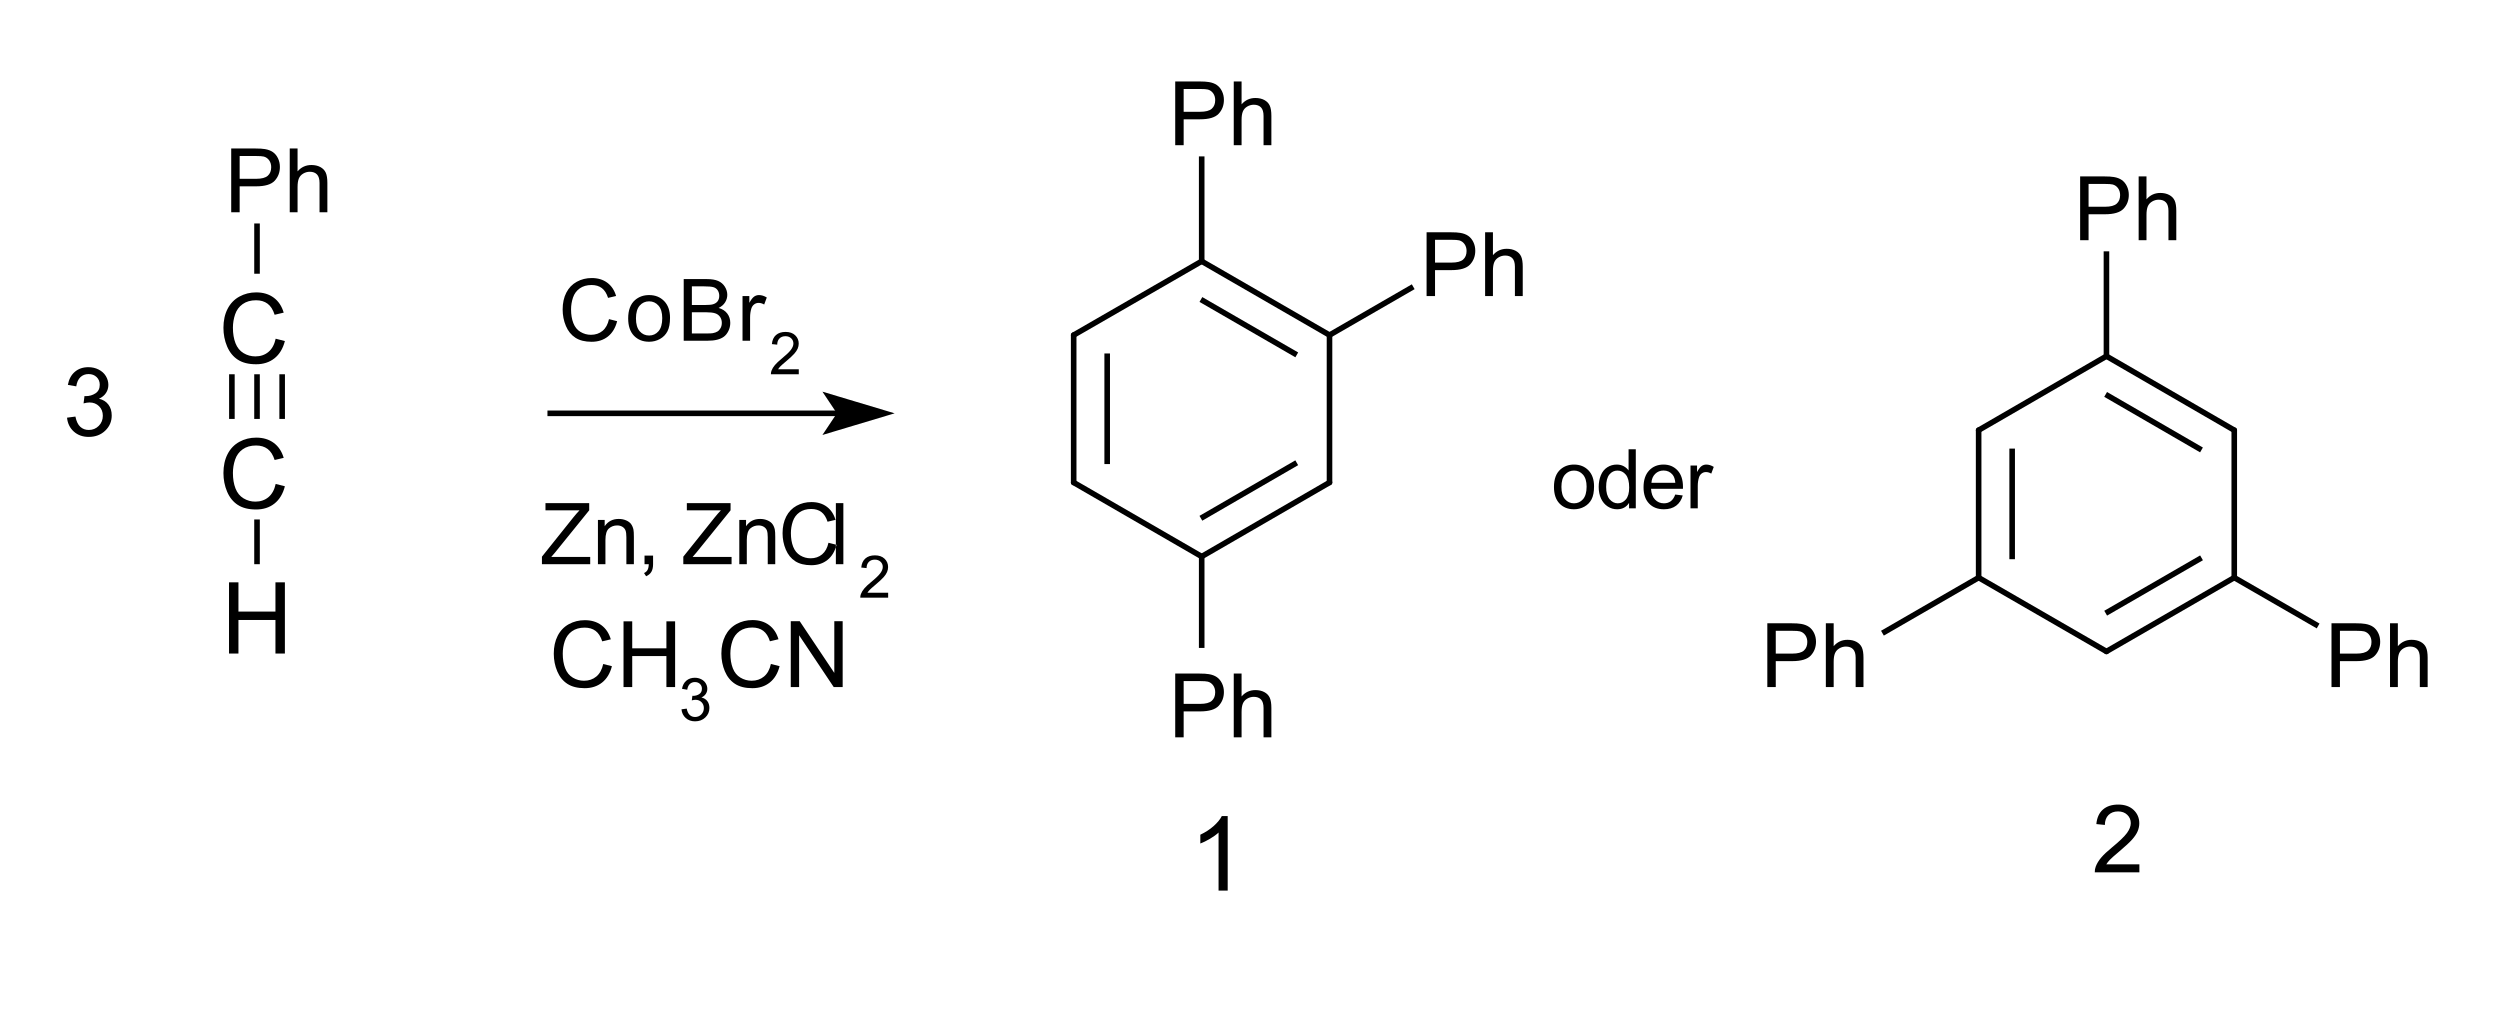 <?xml version="1.0" encoding="UTF-8" standalone="no"?>
<svg
   xmlns:dc="http://purl.org/dc/elements/1.1/"
   xmlns:cc="http://web.resource.org/cc/"
   xmlns:rdf="http://www.w3.org/1999/02/22-rdf-syntax-ns#"
   xmlns:svg="http://www.w3.org/2000/svg"
   xmlns="http://www.w3.org/2000/svg"
   xmlns:sodipodi="http://sodipodi.sourceforge.net/DTD/sodipodi-0.dtd"
   xmlns:inkscape="http://www.inkscape.org/namespaces/inkscape"
   width="336pt"
   height="136pt"
   viewBox="0 0 336 136"
   version="1.1"
   id="svg2692"
   sodipodi:version="0.32"
   inkscape:version="0.45.1"
   sodipodi:docname="PhCCH_trimerisation.svg"
   inkscape:output_extension="org.inkscape.output.svg.inkscape"
   sodipodi:docbase="C:\Dokumente und Einstellungen\Artur\Desktop">
  <defs
     id="defs2938" />
  <sodipodi:namedview
     inkscape:window-height="969"
     inkscape:window-width="1280"
     inkscape:pageshadow="2"
     inkscape:pageopacity="0.0"
     guidetolerance="10.0"
     gridtolerance="10.0"
     objecttolerance="10.0"
     borderopacity="1.0"
     bordercolor="#666666"
     pagecolor="#ffffff"
     id="base"
     inkscape:zoom="2.4917096"
     inkscape:cx="210"
     inkscape:cy="52.89353"
     inkscape:window-x="-4"
     inkscape:window-y="-4"
     inkscape:current-layer="surface0" />
  <g
     id="surface0">
    <path
       style="stroke: none; fill-rule: evenodd; fill: rgb(0%,0%,0%); opacity: 0;"
       d="M 30.03 17.267 L 45.795 17.267 L 45.795 29.279 L 30.03 29.279 Z M 30.03 17.267 "
       id="path2695" />
    <path
       style="fill: none; stroke-width: 0.751; stroke-linecap: butt; stroke-linejoin: miter; stroke: rgb(0%,0%,0%); opacity: 0;stroke-miterlimit: 10;"
       d="M 30.03 17.267 L 45.795 17.267 L 45.795 29.279 L 30.03 29.279 Z M 30.03 17.267 "
       transform="matrix(1,0,0,1,0,0)"
       id="path2697" />
    <path
       style="stroke: none; fill-rule: evenodd; fill: rgb(0%,0%,0%); opacity: 0;"
       d="M 29.279 57.056 L 39.789 57.056 L 39.789 69.068 L 29.279 69.068 Z M 29.279 57.056 "
       id="path2699" />
    <path
       style="fill: none; stroke-width: 0.751; stroke-linecap: butt; stroke-linejoin: miter; stroke: rgb(0%,0%,0%); opacity: 0;stroke-miterlimit: 10;"
       d="M 29.279 57.056 L 39.789 57.056 L 39.789 69.068 L 29.279 69.068 Z M 29.279 57.056 "
       transform="matrix(1,0,0,1,0,0)"
       id="path2701" />
    <path
       style="stroke: none; fill-rule: evenodd; fill: rgb(0%,0%,0%); opacity: 0;"
       d="M 30.03 76.575 L 39.789 76.575 L 39.789 88.587 L 30.03 88.587 Z M 30.03 76.575 "
       id="path2703" />
    <path
       style="fill: none; stroke-width: 0.751; stroke-linecap: butt; stroke-linejoin: miter; stroke: rgb(0%,0%,0%); opacity: 0;stroke-miterlimit: 10;"
       d="M 30.03 76.575 L 39.789 76.575 L 39.789 88.587 L 30.03 88.587 Z M 30.03 76.575 "
       transform="matrix(1,0,0,1,0,0)"
       id="path2705" />
    <path
       style="stroke: none; fill-rule: evenodd; fill: rgb(0%,0%,0%); opacity: 0;"
       d="M 29.279 37.537 L 39.789 37.537 L 39.789 49.549 L 29.279 49.549 Z M 29.279 37.537 "
       id="path2707" />
    <path
       style="fill: none; stroke-width: 0.751; stroke-linecap: butt; stroke-linejoin: miter; stroke: rgb(0%,0%,0%); opacity: 0;stroke-miterlimit: 10;"
       d="M 29.279 37.537 L 39.789 37.537 L 39.789 49.549 L 29.279 49.549 Z M 29.279 37.537 "
       transform="matrix(1,0,0,1,0,0)"
       id="path2709" />
    <path
       style="fill: none; stroke-width: 0.751; stroke-linecap: butt; stroke-linejoin: round; stroke: rgb(0%,0%,0%); opacity: 1;stroke-miterlimit: 10;"
       d="M 34.544 69.819 L 34.544 75.825 "
       transform="matrix(1,0,0,1,0,0)"
       id="path2711" />
    <path
       style="fill: none; stroke-width: 0.751; stroke-linecap: butt; stroke-linejoin: round; stroke: rgb(0%,0%,0%); opacity: 1;stroke-miterlimit: 10;"
       d="M 34.544 36.786 L 34.544 30.03 "
       transform="matrix(1,0,0,1,0,0)"
       id="path2713" />
    <path
       style="fill: none; stroke-width: 0.751; stroke-linecap: butt; stroke-linejoin: round; stroke: rgb(0%,0%,0%); opacity: 1;stroke-miterlimit: 10;"
       d="M 31.166 56.305 L 31.166 50.299 "
       transform="matrix(1,0,0,1,0,0)"
       id="path2715" />
    <path
       style="fill: none; stroke-width: 0.751; stroke-linecap: butt; stroke-linejoin: round; stroke: rgb(0%,0%,0%); opacity: 1;stroke-miterlimit: 10;"
       d="M 37.922 56.305 L 37.922 50.299 "
       transform="matrix(1,0,0,1,0,0)"
       id="path2717" />
    <path
       style="fill: none; stroke-width: 0.751; stroke-linecap: butt; stroke-linejoin: round; stroke: rgb(0%,0%,0%); opacity: 1;stroke-miterlimit: 10;"
       d="M 34.544 56.305 L 34.544 50.299 "
       transform="matrix(1,0,0,1,0,0)"
       id="path2719" />
    <path
       style="stroke: none; fill-rule: evenodd; fill: rgb(0%,0%,0%); opacity: 1;"
       d="M 31.075 28.528 L 31.075 19.957 L 34.309 19.957 C 34.878 19.957 35.312 19.984 35.613 20.038 C 36.034 20.109 36.386 20.242 36.671 20.439 C 36.955 20.636 37.184 20.912 37.358 21.266 C 37.531 21.621 37.618 22.011 37.618 22.436 C 37.618 23.165 37.386 23.781 36.922 24.286 C 36.458 24.791 35.62 25.043 34.408 25.043 L 32.21 25.043 L 32.21 28.528 Z M 32.21 24.032 L 34.426 24.032 C 35.158 24.032 35.679 23.895 35.987 23.623 C 36.295 23.35 36.449 22.966 36.449 22.471 C 36.449 22.112 36.358 21.805 36.177 21.55 C 35.995 21.295 35.757 21.126 35.461 21.044 C 35.27 20.993 34.917 20.968 34.402 20.968 L 32.21 20.968 Z M 38.941 28.528 L 38.941 19.957 L 39.993 19.957 L 39.993 23.032 C 40.484 22.463 41.104 22.178 41.853 22.178 C 42.313 22.178 42.712 22.269 43.051 22.45 C 43.39 22.632 43.633 22.882 43.779 23.202 C 43.925 23.521 43.998 23.985 43.998 24.593 L 43.998 28.528 L 42.946 28.528 L 42.946 24.593 C 42.946 24.067 42.832 23.684 42.604 23.444 C 42.376 23.205 42.053 23.085 41.636 23.085 C 41.324 23.085 41.031 23.166 40.756 23.327 C 40.482 23.489 40.286 23.708 40.169 23.985 C 40.052 24.262 39.993 24.644 39.993 25.131 L 39.993 28.528 Z M 44.811 28.528 "
       id="path2721" />
    <path
       style="stroke: none; fill-rule: evenodd; fill: rgb(0%,0%,0%); opacity: 0;"
       d="M 30.03 17.267 L 45.795 17.267 L 45.795 30.78 L 30.03 30.78 Z M 30.03 17.267 "
       id="path2723" />
    <path
       style="fill: none; stroke-width: 0.751; stroke-linecap: butt; stroke-linejoin: miter; stroke: rgb(0%,0%,0%); opacity: 0;stroke-miterlimit: 10;"
       d="M 30.03 17.267 L 45.795 17.267 L 45.795 30.78 L 30.03 30.78 Z M 30.03 17.267 "
       transform="matrix(1,0,0,1,0,0)"
       id="path2725" />
    <path
       style="stroke: none; fill-rule: evenodd; fill: rgb(0%,0%,0%); opacity: 1;"
       d="M 37.051 65.042 L 38.288 65.354 C 38.029 66.369 37.562 67.144 36.889 67.677 C 36.216 68.21 35.393 68.476 34.42 68.476 C 33.413 68.476 32.594 68.272 31.963 67.862 C 31.333 67.452 30.853 66.858 30.523 66.081 C 30.194 65.303 30.03 64.468 30.03 63.576 C 30.03 62.604 30.215 61.755 30.587 61.031 C 30.959 60.307 31.488 59.756 32.174 59.38 C 32.86 59.004 33.615 58.817 34.439 58.817 C 35.373 58.817 36.159 59.054 36.797 59.53 C 37.434 60.006 37.878 60.675 38.128 61.537 L 36.911 61.824 C 36.695 61.144 36.38 60.65 35.968 60.339 C 35.556 60.029 35.038 59.874 34.413 59.874 C 33.696 59.874 33.096 60.046 32.613 60.39 C 32.131 60.734 31.792 61.196 31.597 61.776 C 31.402 62.356 31.304 62.954 31.304 63.57 C 31.304 64.364 31.42 65.058 31.651 65.65 C 31.883 66.243 32.243 66.686 32.731 66.979 C 33.22 67.272 33.749 67.419 34.318 67.419 C 35.01 67.419 35.597 67.219 36.077 66.82 C 36.557 66.42 36.882 65.828 37.051 65.042 Z M 38.804 68.317 "
       id="path2727" />
    <path
       style="stroke: none; fill-rule: evenodd; fill: rgb(0%,0%,0%); opacity: 0;"
       d="M 29.279 57.056 L 39.789 57.056 L 39.789 70.569 L 29.279 70.569 Z M 29.279 57.056 "
       id="path2729" />
    <path
       style="fill: none; stroke-width: 0.751; stroke-linecap: butt; stroke-linejoin: miter; stroke: rgb(0%,0%,0%); opacity: 0;stroke-miterlimit: 10;"
       d="M 29.279 57.056 L 39.789 57.056 L 39.789 70.569 L 29.279 70.569 Z M 29.279 57.056 "
       transform="matrix(1,0,0,1,0,0)"
       id="path2731" />
    <path
       style="stroke: none; fill-rule: evenodd; fill: rgb(0%,0%,0%); opacity: 1;"
       d="M 30.78 87.836 L 30.78 78.266 L 32.047 78.266 L 32.047 82.196 L 37.021 82.196 L 37.021 78.266 L 38.288 78.266 L 38.288 87.836 L 37.021 87.836 L 37.021 83.325 L 32.047 83.325 L 32.047 87.836 Z M 39.365 87.836 "
       id="path2733" />
    <path
       style="stroke: none; fill-rule: evenodd; fill: rgb(0%,0%,0%); opacity: 0;"
       d="M 30.03 76.575 L 39.789 76.575 L 39.789 90.089 L 30.03 90.089 Z M 30.03 76.575 "
       id="path2735" />
    <path
       style="fill: none; stroke-width: 0.751; stroke-linecap: butt; stroke-linejoin: miter; stroke: rgb(0%,0%,0%); opacity: 0;stroke-miterlimit: 10;"
       d="M 30.03 76.575 L 39.789 76.575 L 39.789 90.089 L 30.03 90.089 Z M 30.03 76.575 "
       transform="matrix(1,0,0,1,0,0)"
       id="path2737" />
    <path
       style="stroke: none; fill-rule: evenodd; fill: rgb(0%,0%,0%); opacity: 1;"
       d="M 37.051 45.523 L 38.288 45.835 C 38.029 46.85 37.562 47.624 36.889 48.158 C 36.216 48.691 35.393 48.957 34.42 48.957 C 33.413 48.957 32.594 48.752 31.963 48.342 C 31.333 47.932 30.853 47.339 30.523 46.561 C 30.194 45.784 30.03 44.949 30.03 44.057 C 30.03 43.084 30.215 42.236 30.587 41.512 C 30.959 40.787 31.488 40.237 32.174 39.861 C 32.86 39.485 33.615 39.297 34.439 39.297 C 35.373 39.297 36.159 39.535 36.797 40.011 C 37.434 40.487 37.878 41.156 38.128 42.018 L 36.911 42.305 C 36.695 41.625 36.38 41.13 35.968 40.82 C 35.556 40.51 35.038 40.355 34.413 40.355 C 33.696 40.355 33.096 40.527 32.613 40.871 C 32.131 41.215 31.792 41.677 31.597 42.257 C 31.402 42.837 31.304 43.435 31.304 44.051 C 31.304 44.845 31.42 45.539 31.651 46.131 C 31.883 46.724 32.243 47.167 32.731 47.46 C 33.22 47.753 33.749 47.9 34.318 47.9 C 35.01 47.9 35.597 47.7 36.077 47.301 C 36.557 46.901 36.882 46.309 37.051 45.523 Z M 38.804 48.798 "
       id="path2739" />
    <path
       style="stroke: none; fill-rule: evenodd; fill: rgb(0%,0%,0%); opacity: 0;"
       d="M 29.279 37.537 L 39.789 37.537 L 39.789 51.05 L 29.279 51.05 Z M 29.279 37.537 "
       id="path2741" />
    <path
       style="fill: none; stroke-width: 0.751; stroke-linecap: butt; stroke-linejoin: miter; stroke: rgb(0%,0%,0%); opacity: 0;stroke-miterlimit: 10;"
       d="M 29.279 37.537 L 39.789 37.537 L 39.789 51.05 L 29.279 51.05 Z M 29.279 37.537 "
       transform="matrix(1,0,0,1,0,0)"
       id="path2743" />
    <path
       style="stroke: none; fill-rule: evenodd; fill: rgb(0%,0%,0%); opacity: 0;"
       d="M 8.258 47.297 L 16.516 47.297 L 16.516 60.81 L 8.258 60.81 Z M 8.258 47.297 "
       id="path2745" />
    <path
       style="fill: none; stroke-width: 0.751; stroke-linecap: butt; stroke-linejoin: miter; stroke: rgb(0%,0%,0%); opacity: 0;stroke-miterlimit: 10;"
       d="M 8.258 47.297 L 16.516 47.297 L 16.516 60.81 L 8.258 60.81 Z M 8.258 47.297 "
       transform="matrix(1,0,0,1,0,0)"
       id="path2747" />
    <path
       style="stroke: none; fill-rule: evenodd; fill: rgb(0%,0%,0%); opacity: 1;"
       d="M 9.009 56.136 L 10.135 55.986 C 10.264 56.624 10.484 57.084 10.795 57.366 C 11.106 57.647 11.484 57.788 11.93 57.788 C 12.46 57.788 12.907 57.605 13.272 57.238 C 13.637 56.871 13.82 56.416 13.82 55.874 C 13.82 55.357 13.651 54.93 13.313 54.594 C 12.975 54.259 12.546 54.091 12.024 54.091 C 11.812 54.091 11.547 54.132 11.23 54.216 L 11.355 53.227 C 11.43 53.236 11.49 53.24 11.536 53.24 C 12.016 53.24 12.448 53.115 12.831 52.864 C 13.215 52.614 13.407 52.228 13.407 51.707 C 13.407 51.294 13.267 50.952 12.988 50.681 C 12.708 50.41 12.348 50.274 11.905 50.274 C 11.467 50.274 11.103 50.412 10.811 50.687 C 10.519 50.963 10.331 51.376 10.248 51.926 L 9.121 51.726 C 9.259 50.971 9.572 50.386 10.06 49.971 C 10.548 49.556 11.155 49.349 11.88 49.349 C 12.381 49.349 12.842 49.456 13.263 49.671 C 13.684 49.886 14.006 50.179 14.23 50.55 C 14.453 50.921 14.564 51.315 14.564 51.732 C 14.564 52.128 14.458 52.489 14.245 52.814 C 14.033 53.14 13.718 53.398 13.301 53.59 C 13.843 53.715 14.264 53.975 14.564 54.369 C 14.865 54.763 15.015 55.256 15.015 55.849 C 15.015 56.649 14.723 57.328 14.139 57.885 C 13.555 58.442 12.817 58.72 11.924 58.72 C 11.119 58.72 10.451 58.48 9.919 58.001 C 9.387 57.521 9.084 56.9 9.009 56.136 Z M 15.597 58.558 "
       id="path2749" />
    <path
       style="stroke: none; fill-rule: evenodd; fill: rgb(0%,0%,0%); opacity: 0;"
       d="M 8.258 47.297 L 16.516 47.297 L 16.516 60.81 L 8.258 60.81 Z M 8.258 47.297 "
       id="path2751" />
    <path
       style="fill: none; stroke-width: 0.751; stroke-linecap: butt; stroke-linejoin: miter; stroke: rgb(0%,0%,0%); opacity: 0;stroke-miterlimit: 10;"
       d="M 8.258 47.297 L 16.516 47.297 L 16.516 60.81 L 8.258 60.81 Z M 8.258 47.297 "
       transform="matrix(1,0,0,1,0,0)"
       id="path2753" />
    <path
       style="stroke: none; fill-rule: evenodd; fill: rgb(0%,0%,0%); opacity: 0;"
       d="M 75.074 34.534 L 104.353 34.534 L 104.353 48.047 L 75.074 48.047 Z M 75.074 34.534 "
       id="path2755" />
    <path
       style="fill: none; stroke-width: 0.751; stroke-linecap: butt; stroke-linejoin: miter; stroke: rgb(0%,0%,0%); opacity: 0;stroke-miterlimit: 10;"
       d="M 75.074 34.534 L 104.353 34.534 L 104.353 48.047 L 75.074 48.047 Z M 75.074 34.534 "
       transform="matrix(1,0,0,1,0,0)"
       id="path2757" />
    <path
       style="stroke: none; fill-rule: evenodd; fill: rgb(0%,0%,0%); opacity: 1;"
       d="M 81.848 42.89 L 82.945 43.167 C 82.715 44.067 82.301 44.754 81.704 45.227 C 81.107 45.7 80.377 45.936 79.514 45.936 C 78.621 45.936 77.895 45.755 77.335 45.391 C 76.775 45.027 76.35 44.501 76.058 43.811 C 75.766 43.122 75.62 42.381 75.62 41.59 C 75.62 40.727 75.784 39.974 76.114 39.332 C 76.444 38.689 76.913 38.201 77.522 37.868 C 78.13 37.534 78.8 37.368 79.531 37.368 C 80.36 37.368 81.057 37.579 81.622 38.001 C 82.187 38.423 82.581 39.016 82.803 39.781 L 81.724 40.035 C 81.532 39.433 81.253 38.994 80.887 38.719 C 80.522 38.443 80.062 38.306 79.508 38.306 C 78.871 38.306 78.339 38.459 77.912 38.764 C 77.484 39.069 77.183 39.479 77.01 39.993 C 76.837 40.507 76.75 41.038 76.75 41.584 C 76.75 42.289 76.853 42.904 77.058 43.43 C 77.263 43.955 77.583 44.348 78.016 44.608 C 78.449 44.868 78.919 44.998 79.423 44.998 C 80.038 44.998 80.558 44.821 80.983 44.467 C 81.409 44.113 81.698 43.587 81.848 42.89 Z M 84.427 42.794 C 84.427 41.682 84.736 40.859 85.354 40.324 C 85.871 39.879 86.5 39.657 87.242 39.657 C 88.067 39.657 88.742 39.927 89.266 40.468 C 89.789 41.009 90.051 41.756 90.051 42.709 C 90.051 43.481 89.935 44.089 89.704 44.532 C 89.472 44.975 89.135 45.318 88.692 45.563 C 88.249 45.808 87.766 45.931 87.242 45.931 C 86.402 45.931 85.723 45.661 85.205 45.122 C 84.686 44.584 84.427 43.807 84.427 42.794 Z M 85.473 42.794 C 85.473 43.562 85.641 44.138 85.976 44.52 C 86.311 44.903 86.733 45.094 87.242 45.094 C 87.747 45.094 88.167 44.902 88.503 44.518 C 88.838 44.133 89.006 43.547 89.006 42.76 C 89.006 42.018 88.837 41.455 88.5 41.073 C 88.163 40.69 87.743 40.499 87.242 40.499 C 86.733 40.499 86.311 40.689 85.976 41.07 C 85.641 41.45 85.473 42.025 85.473 42.794 Z M 91.891 45.795 L 91.891 37.509 L 95 37.509 C 95.633 37.509 96.14 37.593 96.523 37.76 C 96.905 37.928 97.205 38.186 97.422 38.535 C 97.638 38.883 97.747 39.248 97.747 39.629 C 97.747 39.983 97.65 40.316 97.458 40.629 C 97.266 40.942 96.976 41.194 96.588 41.386 C 97.089 41.533 97.474 41.784 97.744 42.138 C 98.013 42.492 98.148 42.911 98.148 43.393 C 98.148 43.781 98.066 44.142 97.902 44.475 C 97.738 44.809 97.536 45.066 97.294 45.247 C 97.053 45.428 96.751 45.564 96.387 45.657 C 96.024 45.749 95.578 45.795 95.05 45.795 Z M 92.987 40.991 L 94.779 40.991 C 95.265 40.991 95.614 40.959 95.825 40.895 C 96.104 40.812 96.314 40.674 96.455 40.482 C 96.596 40.29 96.667 40.049 96.667 39.759 C 96.667 39.483 96.601 39.241 96.469 39.032 C 96.337 38.823 96.149 38.68 95.904 38.603 C 95.659 38.525 95.239 38.487 94.643 38.487 L 92.987 38.487 Z M 92.987 44.817 L 95.05 44.817 C 95.405 44.817 95.653 44.804 95.797 44.778 C 96.049 44.732 96.26 44.657 96.43 44.552 C 96.599 44.446 96.739 44.293 96.848 44.091 C 96.957 43.889 97.012 43.657 97.012 43.393 C 97.012 43.084 96.933 42.815 96.774 42.587 C 96.616 42.359 96.397 42.199 96.116 42.107 C 95.835 42.015 95.431 41.969 94.903 41.969 L 92.987 41.969 Z M 99.795 45.795 L 99.795 39.792 L 100.71 39.792 L 100.71 40.702 C 100.944 40.277 101.16 39.996 101.358 39.86 C 101.555 39.725 101.773 39.657 102.01 39.657 C 102.353 39.657 102.702 39.766 103.056 39.985 L 102.706 40.929 C 102.457 40.782 102.208 40.708 101.96 40.708 C 101.737 40.708 101.538 40.775 101.36 40.909 C 101.183 41.043 101.057 41.228 100.982 41.465 C 100.869 41.827 100.812 42.223 100.812 42.652 L 100.812 45.795 Z M 102.898 45.795 "
       id="path2759" />
    <path
       style="stroke: none; fill-rule: evenodd; fill: rgb(0%,0%,0%); opacity: 1;"
       d="M 107.356 49.631 L 107.356 50.299 L 103.61 50.299 C 103.604 50.132 103.632 49.971 103.691 49.816 C 103.786 49.561 103.939 49.31 104.149 49.062 C 104.359 48.815 104.662 48.529 105.059 48.204 C 105.675 47.699 106.091 47.299 106.308 47.004 C 106.524 46.709 106.633 46.43 106.633 46.167 C 106.633 45.891 106.534 45.659 106.337 45.469 C 106.14 45.28 105.883 45.185 105.566 45.185 C 105.231 45.185 104.963 45.286 104.762 45.487 C 104.561 45.688 104.459 45.966 104.456 46.322 L 103.741 46.248 C 103.79 45.715 103.974 45.308 104.294 45.028 C 104.613 44.749 105.043 44.609 105.581 44.609 C 106.125 44.609 106.555 44.76 106.872 45.061 C 107.189 45.363 107.348 45.737 107.348 46.182 C 107.348 46.409 107.301 46.632 107.209 46.851 C 107.116 47.07 106.962 47.301 106.747 47.543 C 106.531 47.785 106.174 48.118 105.674 48.541 C 105.256 48.891 104.988 49.129 104.87 49.254 C 104.751 49.379 104.653 49.504 104.576 49.631 Z M 107.773 50.299 "
       id="path2761" />
    <path
       style="stroke: none; fill-rule: evenodd; fill: rgb(0%,0%,0%); opacity: 0;"
       d="M 75.074 34.534 L 104.353 34.534 L 104.353 48.047 L 75.074 48.047 Z M 75.074 34.534 "
       id="path2763" />
    <path
       style="fill: none; stroke-width: 0.751; stroke-linecap: butt; stroke-linejoin: miter; stroke: rgb(0%,0%,0%); opacity: 0;stroke-miterlimit: 10;"
       d="M 75.074 34.534 L 104.353 34.534 L 104.353 48.047 L 75.074 48.047 Z M 75.074 34.534 "
       transform="matrix(1,0,0,1,0,0)"
       id="path2765" />
    <path
       style="stroke: none; fill-rule: evenodd; fill: rgb(0%,0%,0%); opacity: 0;"
       d="M 71.32 64.563 L 115.614 64.563 L 115.614 78.077 L 71.32 78.077 Z M 71.32 64.563 "
       id="path2767" />
    <path
       style="fill: none; stroke-width: 0.751; stroke-linecap: butt; stroke-linejoin: miter; stroke: rgb(0%,0%,0%); opacity: 0;stroke-miterlimit: 10;"
       d="M 71.32 64.563 L 115.614 64.563 L 115.614 78.077 L 71.32 78.077 Z M 71.32 64.563 "
       transform="matrix(1,0,0,1,0,0)"
       id="path2769" />
    <path
       style="stroke: none; fill-rule: evenodd; fill: rgb(0%,0%,0%); opacity: 1;"
       d="M 72.836 75.825 L 72.836 74.817 L 77.04 69.56 C 77.338 69.187 77.622 68.863 77.891 68.586 L 73.312 68.586 L 73.312 67.618 L 79.189 67.618 L 79.189 68.586 L 74.582 74.28 L 74.084 74.856 L 79.324 74.856 L 79.324 75.825 Z M 80.362 75.825 L 80.362 69.88 L 81.269 69.88 L 81.269 70.725 C 81.706 70.072 82.336 69.745 83.161 69.745 C 83.519 69.745 83.849 69.81 84.149 69.938 C 84.449 70.067 84.674 70.236 84.824 70.445 C 84.973 70.654 85.077 70.902 85.137 71.189 C 85.174 71.376 85.193 71.703 85.193 72.169 L 85.193 75.825 L 84.185 75.825 L 84.185 72.208 C 84.185 71.798 84.146 71.491 84.068 71.287 C 83.989 71.084 83.85 70.922 83.651 70.8 C 83.451 70.679 83.217 70.618 82.948 70.618 C 82.519 70.618 82.149 70.755 81.837 71.027 C 81.525 71.3 81.37 71.816 81.37 72.578 L 81.37 75.825 Z M 86.625 75.825 L 86.625 74.677 L 87.773 74.677 L 87.773 75.825 C 87.773 76.246 87.698 76.587 87.549 76.846 C 87.399 77.106 87.163 77.306 86.838 77.448 L 86.558 77.017 C 86.771 76.924 86.927 76.786 87.028 76.605 C 87.129 76.424 87.185 76.164 87.196 75.825 Z M 91.836 75.825 L 91.836 74.817 L 96.04 69.56 C 96.338 69.187 96.622 68.863 96.891 68.586 L 92.312 68.586 L 92.312 67.618 L 98.189 67.618 L 98.189 68.586 L 93.582 74.28 L 93.084 74.856 L 98.324 74.856 L 98.324 75.825 Z M 99.362 75.825 L 99.362 69.88 L 100.269 69.88 L 100.269 70.725 C 100.706 70.072 101.336 69.745 102.161 69.745 C 102.519 69.745 102.849 69.81 103.149 69.938 C 103.449 70.067 103.674 70.236 103.824 70.445 C 103.973 70.654 104.077 70.902 104.137 71.189 C 104.174 71.376 104.193 71.703 104.193 72.169 L 104.193 75.825 L 103.185 75.825 L 103.185 72.208 C 103.185 71.798 103.146 71.491 103.068 71.287 C 102.989 71.084 102.85 70.922 102.651 70.8 C 102.451 70.679 102.217 70.618 101.948 70.618 C 101.519 70.618 101.149 70.755 100.837 71.027 C 100.525 71.3 100.37 71.816 100.37 72.578 L 100.37 75.825 Z M 111.346 72.947 L 112.432 73.222 C 112.205 74.113 111.795 74.794 111.203 75.262 C 110.612 75.73 109.889 75.964 109.034 75.965 C 108.15 75.964 107.43 75.784 106.876 75.424 C 106.322 75.064 105.9 74.543 105.611 73.86 C 105.322 73.177 105.177 72.443 105.177 71.66 C 105.177 70.805 105.341 70.06 105.667 69.423 C 105.994 68.787 106.458 68.304 107.061 67.973 C 107.664 67.643 108.327 67.478 109.051 67.478 C 109.872 67.478 110.562 67.687 111.122 68.105 C 111.682 68.523 112.072 69.111 112.292 69.868 L 111.223 70.12 C 111.033 69.523 110.757 69.088 110.395 68.816 C 110.033 68.543 109.577 68.407 109.029 68.407 C 108.398 68.407 107.871 68.558 107.447 68.861 C 107.024 69.163 106.726 69.569 106.554 70.078 C 106.383 70.588 106.297 71.113 106.297 71.654 C 106.297 72.352 106.399 72.961 106.602 73.482 C 106.805 74.002 107.122 74.391 107.551 74.649 C 107.98 74.907 108.445 75.035 108.945 75.035 C 109.553 75.035 110.068 74.86 110.49 74.509 C 110.911 74.158 111.197 73.638 111.346 72.947 Z M 112.34 75.825 L 112.34 67.618 L 113.347 67.618 L 113.347 75.825 Z M 114.153 75.825 "
       id="path2771" />
    <path
       style="stroke: none; fill-rule: evenodd; fill: rgb(0%,0%,0%); opacity: 1;"
       d="M 119.367 79.66 L 119.367 80.329 L 115.621 80.329 C 115.616 80.161 115.643 80 115.703 79.846 C 115.798 79.591 115.951 79.339 116.161 79.092 C 116.371 78.845 116.674 78.558 117.071 78.234 C 117.687 77.729 118.103 77.328 118.32 77.033 C 118.536 76.738 118.644 76.459 118.644 76.196 C 118.644 75.921 118.546 75.688 118.349 75.499 C 118.152 75.309 117.894 75.215 117.577 75.215 C 117.242 75.215 116.974 75.315 116.773 75.516 C 116.572 75.717 116.471 75.995 116.468 76.351 L 115.753 76.278 C 115.802 75.744 115.986 75.338 116.306 75.058 C 116.625 74.778 117.054 74.639 117.593 74.639 C 118.137 74.639 118.567 74.789 118.884 75.091 C 119.201 75.392 119.36 75.766 119.36 76.212 C 119.36 76.439 119.313 76.662 119.22 76.881 C 119.128 77.1 118.974 77.33 118.758 77.573 C 118.543 77.815 118.186 78.147 117.686 78.57 C 117.268 78.921 117 79.158 116.882 79.283 C 116.763 79.408 116.665 79.534 116.588 79.66 Z M 119.785 80.329 "
       id="path2773" />
    <path
       style="stroke: none; fill-rule: evenodd; fill: rgb(0%,0%,0%); opacity: 0;"
       d="M 71.32 64.563 L 115.614 64.563 L 115.614 78.077 L 71.32 78.077 Z M 71.32 64.563 "
       id="path2775" />
    <path
       style="fill: none; stroke-width: 0.751; stroke-linecap: butt; stroke-linejoin: miter; stroke: rgb(0%,0%,0%); opacity: 0;stroke-miterlimit: 10;"
       d="M 71.32 64.563 L 115.614 64.563 L 115.614 78.077 L 71.32 78.077 Z M 71.32 64.563 "
       transform="matrix(1,0,0,1,0,0)"
       id="path2777" />
    <path
       style="fill: none; stroke-width: 0.751; stroke-linecap: butt; stroke-linejoin: round; stroke: rgb(0%,0%,0%); opacity: 1;stroke-miterlimit: 10;"
       d="M 73.577 55.55 L 112.926 55.55 "
       transform="matrix(1,0,0,1,0,0)"
       id="path2779" />
    <path
       style="stroke: none; fill-rule: evenodd; fill: rgb(0%,0%,0%); opacity: 1;"
       d="M 118.932 55.55 L 111.424 53.298 L 112.926 55.55 L 111.424 57.802 Z M 118.932 55.55 "
       id="path2781" />
    <path
       style="fill: none; stroke-width: 0.751; stroke-linecap: butt; stroke-linejoin: miter; stroke: rgb(0%,0%,0%); opacity: 1;stroke-miterlimit: 10;"
       d="M 118.932 55.55 L 111.424 53.298 L 112.926 55.55 L 111.424 57.802 Z M 118.932 55.55 "
       transform="matrix(1,0,0,1,0,0)"
       id="path2783" />
    <path
       style="stroke: none; fill-rule: evenodd; fill: rgb(0%,0%,0%); opacity: 0;"
       d="M 73.572 81.08 L 114.863 81.08 L 114.863 94.593 L 73.572 94.593 Z M 73.572 81.08 "
       id="path2785" />
    <path
       style="fill: none; stroke-width: 0.751; stroke-linecap: butt; stroke-linejoin: miter; stroke: rgb(0%,0%,0%); opacity: 0;stroke-miterlimit: 10;"
       d="M 73.572 81.08 L 114.863 81.08 L 114.863 94.593 L 73.572 94.593 Z M 73.572 81.08 "
       transform="matrix(1,0,0,1,0,0)"
       id="path2787" />
    <path
       style="stroke: none; fill-rule: evenodd; fill: rgb(0%,0%,0%); opacity: 1;"
       d="M 81.071 89.242 L 82.241 89.537 C 81.996 90.498 81.555 91.23 80.918 91.735 C 80.281 92.239 79.502 92.491 78.582 92.492 C 77.629 92.491 76.854 92.298 76.258 91.91 C 75.661 91.522 75.206 90.96 74.895 90.225 C 74.584 89.489 74.428 88.699 74.428 87.855 C 74.428 86.935 74.604 86.132 74.955 85.447 C 75.307 84.762 75.807 84.241 76.456 83.885 C 77.106 83.53 77.82 83.352 78.6 83.352 C 79.484 83.352 80.227 83.577 80.83 84.027 C 81.433 84.477 81.853 85.11 82.09 85.926 L 80.939 86.197 C 80.734 85.554 80.436 85.086 80.047 84.793 C 79.657 84.499 79.166 84.353 78.576 84.353 C 77.896 84.353 77.329 84.516 76.872 84.841 C 76.416 85.167 76.096 85.604 75.911 86.152 C 75.726 86.701 75.634 87.267 75.634 87.849 C 75.634 88.601 75.743 89.257 75.962 89.818 C 76.181 90.378 76.522 90.797 76.984 91.075 C 77.446 91.352 77.947 91.491 78.485 91.491 C 79.14 91.491 79.695 91.302 80.149 90.924 C 80.603 90.546 80.911 89.986 81.071 89.242 Z M 83.802 92.341 L 83.802 83.503 L 84.971 83.503 L 84.971 87.132 L 89.565 87.132 L 89.565 83.503 L 90.735 83.503 L 90.735 92.341 L 89.565 92.341 L 89.565 88.175 L 84.971 88.175 L 84.971 92.341 Z M 91.729 92.341 "
       id="path2789" />
    <path
       style="stroke: none; fill-rule: evenodd; fill: rgb(0%,0%,0%); opacity: 1;"
       d="M 91.59 95.332 L 92.294 95.238 C 92.375 95.637 92.512 95.924 92.706 96.1 C 92.901 96.276 93.137 96.364 93.416 96.364 C 93.747 96.364 94.027 96.25 94.255 96.02 C 94.483 95.791 94.597 95.507 94.597 95.168 C 94.597 94.845 94.491 94.578 94.28 94.368 C 94.069 94.158 93.801 94.053 93.475 94.053 C 93.342 94.053 93.176 94.079 92.978 94.132 L 93.056 93.514 C 93.103 93.519 93.141 93.522 93.17 93.522 C 93.469 93.522 93.739 93.443 93.979 93.287 C 94.219 93.131 94.339 92.89 94.339 92.564 C 94.339 92.306 94.252 92.092 94.077 91.922 C 93.902 91.753 93.677 91.668 93.4 91.668 C 93.127 91.668 92.899 91.754 92.716 91.926 C 92.534 92.098 92.416 92.356 92.364 92.701 L 91.66 92.575 C 91.746 92.104 91.942 91.738 92.247 91.479 C 92.552 91.219 92.931 91.09 93.385 91.09 C 93.698 91.09 93.986 91.157 94.249 91.291 C 94.512 91.425 94.714 91.608 94.853 91.84 C 94.992 92.072 95.062 92.319 95.062 92.579 C 95.062 92.827 94.996 93.052 94.863 93.256 C 94.73 93.459 94.533 93.621 94.272 93.741 C 94.611 93.819 94.875 93.981 95.062 94.227 C 95.25 94.474 95.344 94.782 95.344 95.152 C 95.344 95.653 95.161 96.077 94.796 96.425 C 94.431 96.773 93.97 96.947 93.412 96.947 C 92.909 96.947 92.491 96.797 92.159 96.497 C 91.827 96.197 91.637 95.809 91.59 95.332 Z M 95.707 96.845 "
       id="path2791" />
    <path
       style="stroke: none; fill-rule: evenodd; fill: rgb(0%,0%,0%); opacity: 1;"
       d="M 103.608 89.237 L 104.779 89.533 C 104.534 90.495 104.092 91.229 103.454 91.734 C 102.816 92.239 102.036 92.492 101.114 92.492 C 100.159 92.492 99.383 92.298 98.786 91.909 C 98.188 91.521 97.733 90.958 97.421 90.221 C 97.109 89.484 96.953 88.693 96.953 87.848 C 96.953 86.926 97.129 86.122 97.481 85.435 C 97.833 84.749 98.335 84.227 98.985 83.871 C 99.635 83.515 100.351 83.337 101.132 83.337 C 102.017 83.337 102.762 83.562 103.366 84.013 C 103.97 84.464 104.391 85.098 104.628 85.915 L 103.475 86.187 C 103.27 85.543 102.972 85.074 102.581 84.78 C 102.191 84.486 101.699 84.339 101.108 84.339 C 100.427 84.339 99.859 84.502 99.402 84.828 C 98.945 85.154 98.624 85.592 98.438 86.142 C 98.253 86.691 98.161 87.258 98.161 87.842 C 98.161 88.595 98.27 89.252 98.49 89.813 C 98.709 90.375 99.05 90.795 99.513 91.073 C 99.976 91.35 100.478 91.489 101.017 91.489 C 101.673 91.489 102.229 91.3 102.684 90.922 C 103.139 90.543 103.447 89.982 103.608 89.237 Z M 106.279 92.341 L 106.279 83.488 L 107.481 83.488 L 112.131 90.439 L 112.131 83.488 L 113.254 83.488 L 113.254 92.341 L 112.052 92.341 L 107.402 85.384 L 107.402 92.341 Z M 114.268 92.341 "
       id="path2793" />
    <path
       style="stroke: none; fill-rule: evenodd; fill: rgb(0%,0%,0%); opacity: 0;"
       d="M 73.572 81.08 L 114.863 81.08 L 114.863 94.593 L 73.572 94.593 Z M 73.572 81.08 "
       id="path2795" />
    <path
       style="fill: none; stroke-width: 0.751; stroke-linecap: butt; stroke-linejoin: miter; stroke: rgb(0%,0%,0%); opacity: 0;stroke-miterlimit: 10;"
       d="M 73.572 81.08 L 114.863 81.08 L 114.863 94.593 L 73.572 94.593 Z M 73.572 81.08 "
       transform="matrix(1,0,0,1,0,0)"
       id="path2797" />
    <path
       style="stroke: none; fill-rule: evenodd; fill: rgb(0%,0%,0%); opacity: 0;"
       d="M 156.904 8.258 L 172.67 8.258 L 172.67 20.27 L 156.904 20.27 Z M 156.904 8.258 "
       id="path2799" />
    <path
       style="fill: none; stroke-width: 0.751; stroke-linecap: butt; stroke-linejoin: miter; stroke: rgb(0%,0%,0%); opacity: 0;stroke-miterlimit: 10;"
       d="M 156.904 8.258 L 172.67 8.258 L 172.67 20.27 L 156.904 20.27 Z M 156.904 8.258 "
       transform="matrix(1,0,0,1,0,0)"
       id="path2801" />
    <path
       style="stroke: none; fill-rule: evenodd; fill: rgb(0%,0%,0%); opacity: 0;"
       d="M 190.688 28.528 L 206.453 28.528 L 206.453 40.54 L 190.688 40.54 Z M 190.688 28.528 "
       id="path2803" />
    <path
       style="fill: none; stroke-width: 0.751; stroke-linecap: butt; stroke-linejoin: miter; stroke: rgb(0%,0%,0%); opacity: 0;stroke-miterlimit: 10;"
       d="M 190.688 28.528 L 206.453 28.528 L 206.453 40.54 L 190.688 40.54 Z M 190.688 28.528 "
       transform="matrix(1,0,0,1,0,0)"
       id="path2805" />
    <path
       style="stroke: none; fill-rule: evenodd; fill: rgb(0%,0%,0%); opacity: 0;"
       d="M 156.904 87.836 L 172.67 87.836 L 172.67 99.848 L 156.904 99.848 Z M 156.904 87.836 "
       id="path2807" />
    <path
       style="fill: none; stroke-width: 0.751; stroke-linecap: butt; stroke-linejoin: miter; stroke: rgb(0%,0%,0%); opacity: 0;stroke-miterlimit: 10;"
       d="M 156.904 87.836 L 172.67 87.836 L 172.67 99.848 L 156.904 99.848 Z M 156.904 87.836 "
       transform="matrix(1,0,0,1,0,0)"
       id="path2809" />
    <path
       style="fill: none; stroke-width: 0.751; stroke-linecap: round; stroke-linejoin: round; stroke: rgb(0%,0%,0%); opacity: 1;stroke-miterlimit: 10;"
       d="M 144.302 64.848 L 161.508 74.797 "
       transform="matrix(1,0,0,1,0,0)"
       id="path2811" />
    <path
       style="fill: none; stroke-width: 0.751; stroke-linecap: butt; stroke-linejoin: round; stroke: rgb(0%,0%,0%); opacity: 1;stroke-miterlimit: 10;"
       d="M 178.686 45.034 L 189.937 38.536 "
       transform="matrix(1,0,0,1,0,0)"
       id="path2813" />
    <path
       style="fill: none; stroke-width: 0.751; stroke-linecap: butt; stroke-linejoin: round; stroke: rgb(0%,0%,0%); opacity: 1;stroke-miterlimit: 10;"
       d="M 161.508 74.797 L 161.508 87.086 "
       transform="matrix(1,0,0,1,0,0)"
       id="path2815" />
    <path
       style="fill: none; stroke-width: 0.751; stroke-linecap: butt; stroke-linejoin: round; stroke: rgb(0%,0%,0%); opacity: 1;stroke-miterlimit: 10;"
       d="M 161.402 40.253 L 174.286 47.694 "
       transform="matrix(1,0,0,1,0,0)"
       id="path2817" />
    <path
       style="fill: none; stroke-width: 0.751; stroke-linecap: round; stroke-linejoin: round; stroke: rgb(0%,0%,0%); opacity: 1;stroke-miterlimit: 10;"
       d="M 161.508 35.112 L 178.686 45.034 "
       transform="matrix(1,0,0,1,0,0)"
       id="path2819" />
    <path
       style="fill: none; stroke-width: 0.751; stroke-linecap: butt; stroke-linejoin: round; stroke: rgb(0%,0%,0%); opacity: 1;stroke-miterlimit: 10;"
       d="M 174.281 62.194 L 161.398 69.656 "
       transform="matrix(1,0,0,1,0,0)"
       id="path2821" />
    <path
       style="fill: none; stroke-width: 0.751; stroke-linecap: round; stroke-linejoin: round; stroke: rgb(0%,0%,0%); opacity: 1;stroke-miterlimit: 10;"
       d="M 178.686 64.848 L 161.508 74.797 "
       transform="matrix(1,0,0,1,0,0)"
       id="path2823" />
    <path
       style="fill: none; stroke-width: 0.751; stroke-linecap: butt; stroke-linejoin: round; stroke: rgb(0%,0%,0%); opacity: 1;stroke-miterlimit: 10;"
       d="M 148.806 47.51 L 148.806 62.371 "
       transform="matrix(1,0,0,1,0,0)"
       id="path2825" />
    <path
       style="fill: none; stroke-width: 0.751; stroke-linecap: round; stroke-linejoin: round; stroke: rgb(0%,0%,0%); opacity: 1;stroke-miterlimit: 10;"
       d="M 144.302 45.034 L 144.302 64.848 "
       transform="matrix(1,0,0,1,0,0)"
       id="path2827" />
    <path
       style="fill: none; stroke-width: 0.751; stroke-linecap: round; stroke-linejoin: round; stroke: rgb(0%,0%,0%); opacity: 1;stroke-miterlimit: 10;"
       d="M 144.302 45.034 L 161.508 35.112 "
       transform="matrix(1,0,0,1,0,0)"
       id="path2829" />
    <path
       style="fill: none; stroke-width: 0.751; stroke-linecap: round; stroke-linejoin: round; stroke: rgb(0%,0%,0%); opacity: 1;stroke-miterlimit: 10;"
       d="M 178.686 45.034 L 178.686 64.848 "
       transform="matrix(1,0,0,1,0,0)"
       id="path2831" />
    <path
       style="fill: none; stroke-width: 0.751; stroke-linecap: butt; stroke-linejoin: round; stroke: rgb(0%,0%,0%); opacity: 1;stroke-miterlimit: 10;"
       d="M 161.508 35.112 L 161.508 21.021 "
       transform="matrix(1,0,0,1,0,0)"
       id="path2833" />
    <path
       style="stroke: none; fill-rule: evenodd; fill: rgb(0%,0%,0%); opacity: 1;"
       d="M 157.95 19.519 L 157.95 10.948 L 161.183 10.948 C 161.753 10.948 162.187 10.975 162.487 11.03 C 162.908 11.1 163.261 11.233 163.546 11.43 C 163.83 11.627 164.059 11.903 164.233 12.257 C 164.406 12.612 164.493 13.002 164.493 13.427 C 164.493 14.156 164.261 14.773 163.797 15.277 C 163.333 15.782 162.495 16.035 161.283 16.034 L 159.084 16.034 L 159.084 19.519 Z M 159.084 15.023 L 161.3 15.023 C 162.033 15.023 162.554 14.887 162.861 14.614 C 163.169 14.341 163.323 13.957 163.323 13.462 C 163.323 13.103 163.233 12.796 163.052 12.541 C 162.87 12.286 162.631 12.117 162.335 12.035 C 162.144 11.985 161.792 11.959 161.277 11.959 L 159.084 11.959 Z M 165.816 19.519 L 165.816 10.948 L 166.868 10.948 L 166.868 14.023 C 167.359 13.454 167.979 13.17 168.727 13.17 C 169.187 13.17 169.587 13.26 169.926 13.441 C 170.265 13.623 170.508 13.873 170.654 14.193 C 170.8 14.512 170.873 14.976 170.873 15.584 L 170.873 19.519 L 169.821 19.519 L 169.821 15.584 C 169.821 15.058 169.707 14.675 169.479 14.435 C 169.251 14.196 168.928 14.076 168.511 14.076 C 168.199 14.076 167.906 14.157 167.631 14.318 C 167.356 14.48 167.16 14.699 167.044 14.976 C 166.927 15.253 166.868 15.635 166.868 16.122 L 166.868 19.519 Z M 171.686 19.519 "
       id="path2835" />
    <path
       style="stroke: none; fill-rule: evenodd; fill: rgb(0%,0%,0%); opacity: 0;"
       d="M 156.904 8.258 L 172.67 8.258 L 172.67 21.771 L 156.904 21.771 Z M 156.904 8.258 "
       id="path2837" />
    <path
       style="fill: none; stroke-width: 0.751; stroke-linecap: butt; stroke-linejoin: miter; stroke: rgb(0%,0%,0%); opacity: 0;stroke-miterlimit: 10;"
       d="M 156.904 8.258 L 172.67 8.258 L 172.67 21.771 L 156.904 21.771 Z M 156.904 8.258 "
       transform="matrix(1,0,0,1,0,0)"
       id="path2839" />
    <path
       style="stroke: none; fill-rule: evenodd; fill: rgb(0%,0%,0%); opacity: 1;"
       d="M 191.733 39.789 L 191.733 31.218 L 194.967 31.218 C 195.536 31.218 195.97 31.245 196.271 31.3 C 196.691 31.37 197.044 31.503 197.329 31.7 C 197.613 31.897 197.842 32.173 198.016 32.527 C 198.189 32.882 198.276 33.272 198.276 33.697 C 198.276 34.426 198.044 35.042 197.58 35.547 C 197.116 36.052 196.278 36.304 195.066 36.304 L 192.868 36.304 L 192.868 39.789 Z M 192.868 35.293 L 195.084 35.293 C 195.816 35.293 196.337 35.156 196.645 34.884 C 196.953 34.611 197.107 34.227 197.107 33.732 C 197.107 33.373 197.016 33.066 196.835 32.811 C 196.653 32.556 196.415 32.387 196.119 32.305 C 195.927 32.255 195.575 32.229 195.06 32.229 L 192.868 32.229 Z M 199.599 39.789 L 199.599 31.218 L 200.651 31.218 L 200.651 34.293 C 201.142 33.724 201.762 33.439 202.511 33.439 C 202.971 33.439 203.37 33.53 203.709 33.711 C 204.048 33.893 204.291 34.143 204.437 34.463 C 204.583 34.782 204.656 35.246 204.656 35.854 L 204.656 39.789 L 203.604 39.789 L 203.604 35.854 C 203.604 35.328 203.49 34.945 203.262 34.705 C 203.034 34.466 202.711 34.346 202.294 34.346 C 201.982 34.346 201.689 34.427 201.414 34.588 C 201.14 34.75 200.944 34.969 200.827 35.246 C 200.71 35.523 200.651 35.905 200.651 36.392 L 200.651 39.789 Z M 205.469 39.789 "
       id="path2841" />
    <path
       style="stroke: none; fill-rule: evenodd; fill: rgb(0%,0%,0%); opacity: 0;"
       d="M 190.688 28.528 L 206.453 28.528 L 206.453 42.041 L 190.688 42.041 Z M 190.688 28.528 "
       id="path2843" />
    <path
       style="fill: none; stroke-width: 0.751; stroke-linecap: butt; stroke-linejoin: miter; stroke: rgb(0%,0%,0%); opacity: 0;stroke-miterlimit: 10;"
       d="M 190.688 28.528 L 206.453 28.528 L 206.453 42.041 L 190.688 42.041 Z M 190.688 28.528 "
       transform="matrix(1,0,0,1,0,0)"
       id="path2845" />
    <path
       style="stroke: none; fill-rule: evenodd; fill: rgb(0%,0%,0%); opacity: 1;"
       d="M 157.95 99.097 L 157.95 90.526 L 161.183 90.526 C 161.753 90.526 162.187 90.553 162.487 90.608 C 162.908 90.678 163.261 90.812 163.546 91.008 C 163.83 91.205 164.059 91.481 164.233 91.836 C 164.406 92.19 164.493 92.58 164.493 93.005 C 164.493 93.734 164.261 94.351 163.797 94.856 C 163.333 95.36 162.495 95.613 161.283 95.613 L 159.084 95.613 L 159.084 99.097 Z M 159.084 94.601 L 161.3 94.601 C 162.033 94.601 162.554 94.465 162.861 94.192 C 163.169 93.919 163.323 93.535 163.323 93.04 C 163.323 92.682 163.233 92.375 163.052 92.119 C 162.87 91.864 162.631 91.695 162.335 91.613 C 162.144 91.563 161.792 91.538 161.277 91.537 L 159.084 91.537 Z M 165.816 99.097 L 165.816 90.526 L 166.868 90.526 L 166.868 93.601 C 167.359 93.032 167.979 92.748 168.727 92.748 C 169.187 92.748 169.587 92.838 169.926 93.02 C 170.265 93.201 170.508 93.451 170.654 93.771 C 170.8 94.091 170.873 94.554 170.873 95.163 L 170.873 99.097 L 169.821 99.097 L 169.821 95.163 C 169.821 94.636 169.707 94.253 169.479 94.014 C 169.251 93.774 168.928 93.654 168.511 93.654 C 168.199 93.654 167.906 93.735 167.631 93.897 C 167.356 94.058 167.16 94.278 167.044 94.554 C 166.927 94.831 166.868 95.213 166.868 95.7 L 166.868 99.097 Z M 171.686 99.097 "
       id="path2847" />
    <path
       style="stroke: none; fill-rule: evenodd; fill: rgb(0%,0%,0%); opacity: 0;"
       d="M 156.904 87.836 L 172.67 87.836 L 172.67 101.35 L 156.904 101.35 Z M 156.904 87.836 "
       id="path2849" />
    <path
       style="fill: none; stroke-width: 0.751; stroke-linecap: butt; stroke-linejoin: miter; stroke: rgb(0%,0%,0%); opacity: 0;stroke-miterlimit: 10;"
       d="M 156.904 87.836 L 172.67 87.836 L 172.67 101.35 L 156.904 101.35 Z M 156.904 87.836 "
       transform="matrix(1,0,0,1,0,0)"
       id="path2851" />
    <path
       style="stroke: none; fill-rule: evenodd; fill: rgb(0%,0%,0%); opacity: 0;"
       d="M 278.524 21.021 L 294.289 21.021 L 294.289 33.032 L 278.524 33.032 Z M 278.524 21.021 "
       id="path2853" />
    <path
       style="fill: none; stroke-width: 0.751; stroke-linecap: butt; stroke-linejoin: miter; stroke: rgb(0%,0%,0%); opacity: 0;stroke-miterlimit: 10;"
       d="M 278.524 21.021 L 294.289 21.021 L 294.289 33.032 L 278.524 33.032 Z M 278.524 21.021 "
       transform="matrix(1,0,0,1,0,0)"
       id="path2855" />
    <path
       style="stroke: none; fill-rule: evenodd; fill: rgb(0%,0%,0%); opacity: 0;"
       d="M 236.483 81.08 L 252.248 81.08 L 252.248 93.092 L 236.483 93.092 Z M 236.483 81.08 "
       id="path2857" />
    <path
       style="fill: none; stroke-width: 0.751; stroke-linecap: butt; stroke-linejoin: miter; stroke: rgb(0%,0%,0%); opacity: 0;stroke-miterlimit: 10;"
       d="M 236.483 81.08 L 252.248 81.08 L 252.248 93.092 L 236.483 93.092 Z M 236.483 81.08 "
       transform="matrix(1,0,0,1,0,0)"
       id="path2859" />
    <path
       style="stroke: none; fill-rule: evenodd; fill: rgb(0%,0%,0%); opacity: 0;"
       d="M 312.307 81.08 L 328.073 81.08 L 328.073 93.092 L 312.307 93.092 Z M 312.307 81.08 "
       id="path2861" />
    <path
       style="fill: none; stroke-width: 0.751; stroke-linecap: butt; stroke-linejoin: miter; stroke: rgb(0%,0%,0%); opacity: 0;stroke-miterlimit: 10;"
       d="M 312.307 81.08 L 328.073 81.08 L 328.073 93.092 L 312.307 93.092 Z M 312.307 81.08 "
       transform="matrix(1,0,0,1,0,0)"
       id="path2863" />
    <path
       style="fill: none; stroke-width: 0.751; stroke-linecap: butt; stroke-linejoin: round; stroke: rgb(0%,0%,0%); opacity: 1;stroke-miterlimit: 10;"
       d="M 283.107 47.868 L 283.107 33.783 "
       transform="matrix(1,0,0,1,0,0)"
       id="path2865" />
    <path
       style="fill: none; stroke-width: 0.751; stroke-linecap: butt; stroke-linejoin: round; stroke: rgb(0%,0%,0%); opacity: 1;stroke-miterlimit: 10;"
       d="M 270.434 60.295 L 270.434 75.155 "
       transform="matrix(1,0,0,1,0,0)"
       id="path2867" />
    <path
       style="fill: none; stroke-width: 0.751; stroke-linecap: round; stroke-linejoin: round; stroke: rgb(0%,0%,0%); opacity: 1;stroke-miterlimit: 10;"
       d="M 265.929 57.818 L 265.929 77.632 "
       transform="matrix(1,0,0,1,0,0)"
       id="path2869" />
    <path
       style="fill: none; stroke-width: 0.751; stroke-linecap: round; stroke-linejoin: round; stroke: rgb(0%,0%,0%); opacity: 1;stroke-miterlimit: 10;"
       d="M 265.929 57.818 L 283.107 47.868 "
       transform="matrix(1,0,0,1,0,0)"
       id="path2871" />
    <path
       style="fill: none; stroke-width: 0.751; stroke-linecap: round; stroke-linejoin: round; stroke: rgb(0%,0%,0%); opacity: 1;stroke-miterlimit: 10;"
       d="M 300.285 57.818 L 300.285 77.632 "
       transform="matrix(1,0,0,1,0,0)"
       id="path2873" />
    <path
       style="fill: none; stroke-width: 0.751; stroke-linecap: round; stroke-linejoin: round; stroke: rgb(0%,0%,0%); opacity: 1;stroke-miterlimit: 10;"
       d="M 265.929 77.632 L 283.107 87.553 "
       transform="matrix(1,0,0,1,0,0)"
       id="path2875" />
    <path
       style="fill: none; stroke-width: 0.751; stroke-linecap: butt; stroke-linejoin: round; stroke: rgb(0%,0%,0%); opacity: 1;stroke-miterlimit: 10;"
       d="M 265.929 77.632 L 252.999 85.1 "
       transform="matrix(1,0,0,1,0,0)"
       id="path2877" />
    <path
       style="fill: none; stroke-width: 0.751; stroke-linecap: butt; stroke-linejoin: round; stroke: rgb(0%,0%,0%); opacity: 1;stroke-miterlimit: 10;"
       d="M 295.885 74.972 L 283.002 82.413 "
       transform="matrix(1,0,0,1,0,0)"
       id="path2879" />
    <path
       style="fill: none; stroke-width: 0.751; stroke-linecap: round; stroke-linejoin: round; stroke: rgb(0%,0%,0%); opacity: 1;stroke-miterlimit: 10;"
       d="M 300.285 77.632 L 283.107 87.553 "
       transform="matrix(1,0,0,1,0,0)"
       id="path2881" />
    <path
       style="fill: none; stroke-width: 0.751; stroke-linecap: butt; stroke-linejoin: round; stroke: rgb(0%,0%,0%); opacity: 1;stroke-miterlimit: 10;"
       d="M 282.997 53.01 L 295.88 60.472 "
       transform="matrix(1,0,0,1,0,0)"
       id="path2883" />
    <path
       style="fill: none; stroke-width: 0.751; stroke-linecap: round; stroke-linejoin: round; stroke: rgb(0%,0%,0%); opacity: 1;stroke-miterlimit: 10;"
       d="M 283.107 47.868 L 300.285 57.818 "
       transform="matrix(1,0,0,1,0,0)"
       id="path2885" />
    <path
       style="fill: none; stroke-width: 0.751; stroke-linecap: butt; stroke-linejoin: round; stroke: rgb(0%,0%,0%); opacity: 1;stroke-miterlimit: 10;"
       d="M 300.285 77.632 L 311.556 84.131 "
       transform="matrix(1,0,0,1,0,0)"
       id="path2887" />
    <path
       style="stroke: none; fill-rule: evenodd; fill: rgb(0%,0%,0%); opacity: 1;"
       d="M 279.57 32.282 L 279.57 23.71 L 282.803 23.71 C 283.372 23.71 283.807 23.738 284.107 23.792 C 284.528 23.862 284.881 23.996 285.165 24.193 C 285.45 24.39 285.679 24.665 285.852 25.02 C 286.026 25.375 286.112 25.764 286.112 26.189 C 286.112 26.918 285.88 27.535 285.417 28.04 C 284.953 28.545 284.115 28.797 282.902 28.797 L 280.704 28.797 L 280.704 32.282 Z M 280.704 27.786 L 282.92 27.786 C 283.653 27.786 284.173 27.649 284.481 27.376 C 284.789 27.103 284.943 26.719 284.943 26.224 C 284.943 25.866 284.852 25.559 284.671 25.304 C 284.49 25.048 284.251 24.88 283.955 24.798 C 283.764 24.747 283.411 24.722 282.897 24.722 L 280.704 24.722 Z M 287.435 32.282 L 287.435 23.71 L 288.488 23.71 L 288.488 26.786 C 288.979 26.217 289.599 25.932 290.347 25.932 C 290.807 25.932 291.206 26.023 291.546 26.204 C 291.885 26.385 292.127 26.636 292.274 26.955 C 292.42 27.275 292.493 27.739 292.493 28.347 L 292.493 32.282 L 291.44 32.282 L 291.44 28.347 C 291.44 27.821 291.326 27.438 291.098 27.198 C 290.87 26.958 290.548 26.838 290.131 26.838 C 289.819 26.838 289.525 26.919 289.251 27.081 C 288.976 27.243 288.78 27.462 288.663 27.739 C 288.546 28.016 288.488 28.398 288.488 28.885 L 288.488 32.282 Z M 293.305 32.282 "
       id="path2889" />
    <path
       style="stroke: none; fill-rule: evenodd; fill: rgb(0%,0%,0%); opacity: 0;"
       d="M 278.524 21.021 L 294.289 21.021 L 294.289 34.534 L 278.524 34.534 Z M 278.524 21.021 "
       id="path2891" />
    <path
       style="fill: none; stroke-width: 0.751; stroke-linecap: butt; stroke-linejoin: miter; stroke: rgb(0%,0%,0%); opacity: 0;stroke-miterlimit: 10;"
       d="M 278.524 21.021 L 294.289 21.021 L 294.289 34.534 L 278.524 34.534 Z M 278.524 21.021 "
       transform="matrix(1,0,0,1,0,0)"
       id="path2893" />
    <path
       style="stroke: none; fill-rule: evenodd; fill: rgb(0%,0%,0%); opacity: 1;"
       d="M 237.528 92.341 L 237.528 83.769 L 240.762 83.769 C 241.331 83.769 241.765 83.797 242.066 83.851 C 242.487 83.921 242.839 84.055 243.124 84.252 C 243.408 84.449 243.637 84.724 243.811 85.079 C 243.984 85.434 244.071 85.824 244.071 86.248 C 244.071 86.977 243.839 87.594 243.375 88.099 C 242.911 88.604 242.073 88.856 240.861 88.856 L 238.663 88.856 L 238.663 92.341 Z M 238.663 87.845 L 240.879 87.845 C 241.611 87.845 242.132 87.708 242.44 87.435 C 242.748 87.162 242.902 86.779 242.902 86.283 C 242.902 85.925 242.811 85.618 242.63 85.363 C 242.448 85.107 242.21 84.939 241.914 84.857 C 241.723 84.806 241.37 84.781 240.855 84.781 L 238.663 84.781 Z M 245.394 92.341 L 245.394 83.769 L 246.446 83.769 L 246.446 86.845 C 246.937 86.276 247.557 85.991 248.306 85.991 C 248.766 85.991 249.165 86.082 249.504 86.263 C 249.843 86.444 250.086 86.695 250.232 87.014 C 250.378 87.334 250.451 87.798 250.451 88.406 L 250.451 92.341 L 249.399 92.341 L 249.399 88.406 C 249.399 87.88 249.285 87.497 249.057 87.257 C 248.829 87.017 248.506 86.897 248.089 86.897 C 247.777 86.897 247.484 86.978 247.209 87.14 C 246.935 87.302 246.739 87.521 246.622 87.798 C 246.505 88.075 246.446 88.457 246.446 88.944 L 246.446 92.341 Z M 251.264 92.341 "
       id="path2895" />
    <path
       style="stroke: none; fill-rule: evenodd; fill: rgb(0%,0%,0%); opacity: 0;"
       d="M 236.483 81.08 L 252.248 81.08 L 252.248 94.593 L 236.483 94.593 Z M 236.483 81.08 "
       id="path2897" />
    <path
       style="fill: none; stroke-width: 0.751; stroke-linecap: butt; stroke-linejoin: miter; stroke: rgb(0%,0%,0%); opacity: 0;stroke-miterlimit: 10;"
       d="M 236.483 81.08 L 252.248 81.08 L 252.248 94.593 L 236.483 94.593 Z M 236.483 81.08 "
       transform="matrix(1,0,0,1,0,0)"
       id="path2899" />
    <path
       style="stroke: none; fill-rule: evenodd; fill: rgb(0%,0%,0%); opacity: 1;"
       d="M 313.353 92.341 L 313.353 83.769 L 316.586 83.769 C 317.155 83.769 317.59 83.797 317.89 83.851 C 318.311 83.921 318.664 84.055 318.948 84.252 C 319.233 84.449 319.462 84.724 319.635 85.079 C 319.809 85.434 319.896 85.824 319.896 86.248 C 319.896 86.977 319.664 87.594 319.2 88.099 C 318.736 88.604 317.898 88.856 316.686 88.856 L 314.487 88.856 L 314.487 92.341 Z M 314.487 87.845 L 316.703 87.845 C 317.436 87.845 317.956 87.708 318.264 87.435 C 318.572 87.162 318.726 86.779 318.726 86.283 C 318.726 85.925 318.636 85.618 318.454 85.363 C 318.273 85.107 318.034 84.939 317.738 84.857 C 317.547 84.806 317.194 84.781 316.68 84.781 L 314.487 84.781 Z M 321.218 92.341 L 321.218 83.769 L 322.271 83.769 L 322.271 86.845 C 322.762 86.276 323.382 85.991 324.13 85.991 C 324.59 85.991 324.99 86.082 325.329 86.263 C 325.668 86.444 325.911 86.695 326.057 87.014 C 326.203 87.334 326.276 87.798 326.276 88.406 L 326.276 92.341 L 325.224 92.341 L 325.224 88.406 C 325.224 87.88 325.11 87.497 324.882 87.257 C 324.653 87.017 324.331 86.897 323.914 86.897 C 323.602 86.897 323.309 86.978 323.034 87.14 C 322.759 87.302 322.563 87.521 322.446 87.798 C 322.329 88.075 322.271 88.457 322.271 88.944 L 322.271 92.341 Z M 327.089 92.341 "
       id="path2901" />
    <path
       style="stroke: none; fill-rule: evenodd; fill: rgb(0%,0%,0%); opacity: 0;"
       d="M 312.307 81.08 L 328.073 81.08 L 328.073 94.593 L 312.307 94.593 Z M 312.307 81.08 "
       id="path2903" />
    <path
       style="fill: none; stroke-width: 0.751; stroke-linecap: butt; stroke-linejoin: miter; stroke: rgb(0%,0%,0%); opacity: 0;stroke-miterlimit: 10;"
       d="M 312.307 81.08 L 328.073 81.08 L 328.073 94.593 L 312.307 94.593 Z M 312.307 81.08 "
       transform="matrix(1,0,0,1,0,0)"
       id="path2905" />
    <path
       style="opacity:0;fill:#000000;fill-rule:evenodd;stroke:none"
       d="M 280.776,105.977 L 289.034,105.977 L 289.034,119.49 L 280.776,119.49 L 280.776,105.977 z "
       id="path2907" />
    <path
       style="opacity:0;fill:none;stroke:#000000;stroke-width:0.751;stroke-linecap:butt;stroke-linejoin:miter;stroke-miterlimit:10"
       d="M 280.776,105.977 L 289.034,105.977 L 289.034,119.49 L 280.776,119.49 L 280.776,105.977 z "
       id="path2909" />
    <path
       style="opacity:1;fill:#000000;fill-rule:evenodd;stroke:none"
       d="M 287.533,116.168 L 287.533,117.238 L 281.539,117.238 C 281.531,116.97 281.574,116.712 281.669,116.465 C 281.822,116.057 282.066,115.655 282.402,115.259 C 282.738,114.863 283.224,114.405 283.859,113.886 C 284.844,113.077 285.51,112.437 285.857,111.965 C 286.203,111.493 286.376,111.047 286.376,110.626 C 286.376,110.185 286.218,109.813 285.903,109.51 C 285.587,109.206 285.176,109.055 284.669,109.055 C 284.133,109.055 283.704,109.216 283.382,109.537 C 283.061,109.859 282.898,110.304 282.894,110.873 L 281.749,110.756 C 281.828,109.902 282.123,109.252 282.634,108.804 C 283.145,108.357 283.832,108.133 284.694,108.133 C 285.564,108.133 286.252,108.375 286.76,108.857 C 287.267,109.339 287.52,109.937 287.52,110.651 C 287.52,111.014 287.446,111.37 287.298,111.721 C 287.149,112.071 286.903,112.44 286.559,112.828 C 286.214,113.216 285.642,113.748 284.842,114.424 C 284.174,114.985 283.745,115.365 283.556,115.565 C 283.366,115.765 283.209,115.966 283.086,116.168 L 287.533,116.168 z "
       id="path2911" />
    <path
       style="opacity:0;fill:#000000;fill-rule:evenodd;stroke:none"
       d="M 280.776,105.977 L 289.034,105.977 L 289.034,119.49 L 280.776,119.49 L 280.776,105.977 z "
       id="path2913" />
    <path
       style="opacity:0;fill:none;stroke:#000000;stroke-width:0.751;stroke-linecap:butt;stroke-linejoin:miter;stroke-miterlimit:10"
       d="M 280.776,105.977 L 289.034,105.977 L 289.034,119.49 L 280.776,119.49 L 280.776,105.977 z "
       id="path2915" />
    <path
       style="stroke: none; fill-rule: evenodd; fill: rgb(0%,0%,0%); opacity: 0;"
       d="M 207.204 57.056 L 232.729 57.056 L 232.729 70.569 L 207.204 70.569 Z M 207.204 57.056 "
       id="path2917" />
    <path
       style="fill: none; stroke-width: 0.751; stroke-linecap: butt; stroke-linejoin: miter; stroke: rgb(0%,0%,0%); opacity: 0;stroke-miterlimit: 10;"
       d="M 207.204 57.056 L 232.729 57.056 L 232.729 70.569 L 207.204 70.569 Z M 207.204 57.056 "
       transform="matrix(1,0,0,1,0,0)"
       id="path2919" />
    <path
       style="stroke: none; fill-rule: evenodd; fill: rgb(0%,0%,0%); opacity: 1;"
       d="M 208.853 65.442 C 208.853 64.377 209.149 63.589 209.741 63.076 C 210.235 62.65 210.838 62.437 211.549 62.437 C 212.34 62.437 212.986 62.696 213.488 63.214 C 213.989 63.732 214.24 64.448 214.24 65.361 C 214.24 66.101 214.129 66.683 213.907 67.107 C 213.685 67.531 213.362 67.861 212.938 68.095 C 212.514 68.33 212.051 68.447 211.549 68.447 C 210.744 68.447 210.094 68.189 209.597 67.673 C 209.101 67.157 208.853 66.413 208.853 65.442 Z M 209.855 65.442 C 209.855 66.178 210.015 66.73 210.336 67.096 C 210.658 67.463 211.062 67.646 211.549 67.646 C 212.033 67.646 212.435 67.462 212.757 67.093 C 213.078 66.725 213.239 66.164 213.239 65.41 C 213.239 64.698 213.077 64.16 212.754 63.793 C 212.431 63.427 212.029 63.244 211.549 63.244 C 211.062 63.244 210.658 63.426 210.336 63.791 C 210.015 64.155 209.855 64.706 209.855 65.442 Z M 218.946 68.317 L 218.946 67.592 C 218.582 68.162 218.046 68.447 217.338 68.447 C 216.88 68.447 216.458 68.321 216.074 68.068 C 215.689 67.815 215.392 67.463 215.18 67.01 C 214.969 66.557 214.864 66.036 214.864 65.447 C 214.864 64.874 214.959 64.353 215.151 63.885 C 215.342 63.418 215.629 63.06 216.012 62.811 C 216.394 62.562 216.822 62.437 217.295 62.437 C 217.641 62.437 217.95 62.51 218.221 62.656 C 218.491 62.803 218.712 62.993 218.881 63.228 L 218.881 60.38 L 219.85 60.38 L 219.85 68.317 Z M 215.865 65.447 C 215.865 66.184 216.021 66.734 216.331 67.099 C 216.641 67.463 217.008 67.646 217.43 67.646 C 217.856 67.646 218.218 67.472 218.516 67.123 C 218.814 66.775 218.962 66.243 218.962 65.529 C 218.962 64.742 218.811 64.164 218.508 63.796 C 218.204 63.428 217.831 63.244 217.387 63.244 C 216.954 63.244 216.592 63.421 216.301 63.774 C 216.011 64.128 215.865 64.686 215.865 65.447 Z M 225.152 66.465 L 226.159 66.59 C 226 67.178 225.706 67.635 225.277 67.96 C 224.847 68.285 224.298 68.447 223.631 68.447 C 222.789 68.447 222.123 68.188 221.63 67.67 C 221.137 67.152 220.891 66.426 220.891 65.491 C 220.891 64.523 221.14 63.773 221.638 63.238 C 222.136 62.704 222.782 62.437 223.576 62.437 C 224.345 62.437 224.973 62.699 225.461 63.222 C 225.948 63.746 226.192 64.482 226.192 65.431 C 226.192 65.489 226.19 65.576 226.186 65.691 L 221.898 65.691 C 221.934 66.323 222.113 66.807 222.434 67.142 C 222.755 67.478 223.156 67.646 223.636 67.646 C 223.993 67.646 224.298 67.552 224.551 67.364 C 224.804 67.177 225.004 66.877 225.152 66.465 Z M 221.952 64.89 L 225.163 64.89 C 225.119 64.406 224.997 64.043 224.795 63.801 C 224.484 63.426 224.082 63.238 223.587 63.238 C 223.14 63.238 222.763 63.388 222.458 63.688 C 222.153 63.987 221.984 64.388 221.952 64.89 Z M 227.205 68.317 L 227.205 62.567 L 228.082 62.567 L 228.082 63.439 C 228.306 63.031 228.512 62.762 228.702 62.632 C 228.891 62.502 229.1 62.437 229.327 62.437 C 229.656 62.437 229.99 62.542 230.329 62.751 L 229.993 63.655 C 229.755 63.515 229.517 63.444 229.279 63.444 C 229.066 63.444 228.874 63.508 228.705 63.636 C 228.535 63.764 228.414 63.942 228.342 64.17 C 228.234 64.516 228.179 64.895 228.179 65.307 L 228.179 68.317 Z M 230.177 68.317 "
       id="path2921" />
    <path
       style="stroke: none; fill-rule: evenodd; fill: rgb(0%,0%,0%); opacity: 0;"
       d="M 207.204 57.056 L 232.729 57.056 L 232.729 70.569 L 207.204 70.569 Z M 207.204 57.056 "
       id="path2923" />
    <path
       style="fill: none; stroke-width: 0.751; stroke-linecap: butt; stroke-linejoin: miter; stroke: rgb(0%,0%,0%); opacity: 0;stroke-miterlimit: 10;"
       d="M 207.204 57.056 L 232.729 57.056 L 232.729 70.569 L 207.204 70.569 Z M 207.204 57.056 "
       transform="matrix(1,0,0,1,0,0)"
       id="path2925" />
    <path
       style="opacity:0;fill:#000000;fill-rule:evenodd;stroke:none"
       d="M 183.405,92.658 L 218.689,92.658 L 218.689,106.171 L 183.405,106.171 L 183.405,92.658 z "
       id="path2927" />
    <path
       style="opacity:0;fill:none;stroke:#000000;stroke-width:0.751;stroke-linecap:butt;stroke-linejoin:miter;stroke-miterlimit:10"
       d="M 199.978,92.885 L 235.262,92.885 L 235.262,106.398 L 199.978,106.398 L 199.978,92.885 z "
       id="path2929" />
    <path
       style="opacity:1;fill:#000000;fill-rule:evenodd;stroke:none"
       d="M 165.001,119.701 L 163.775,119.701 L 163.775,111.892 C 163.48,112.173 163.093,112.454 162.614,112.736 C 162.135,113.017 161.705,113.228 161.324,113.369 L 161.324,112.184 C 162.009,111.862 162.609,111.472 163.122,111.013 C 163.634,110.555 163.998,110.11 164.211,109.679 L 165.001,109.679 L 165.001,119.701 z "
       id="path2931"
       sodipodi:nodetypes="cccsccsccc" />
    <path
       style="opacity:0;fill:#000000;fill-rule:evenodd;stroke:none"
       d="M 171.145,97.539 L 206.43,97.539 L 206.43,111.053 L 171.145,111.053 L 171.145,97.539 z "
       id="path2933" />
    <path
       style="opacity:0;fill:none;stroke:#000000;stroke-width:0.751;stroke-linecap:butt;stroke-linejoin:miter;stroke-miterlimit:10"
       d="M 196.459,95.042 L 231.743,95.042 L 231.743,108.555 L 196.459,108.555 L 196.459,95.042 z "
       id="path2935" />
  </g>
</svg>
